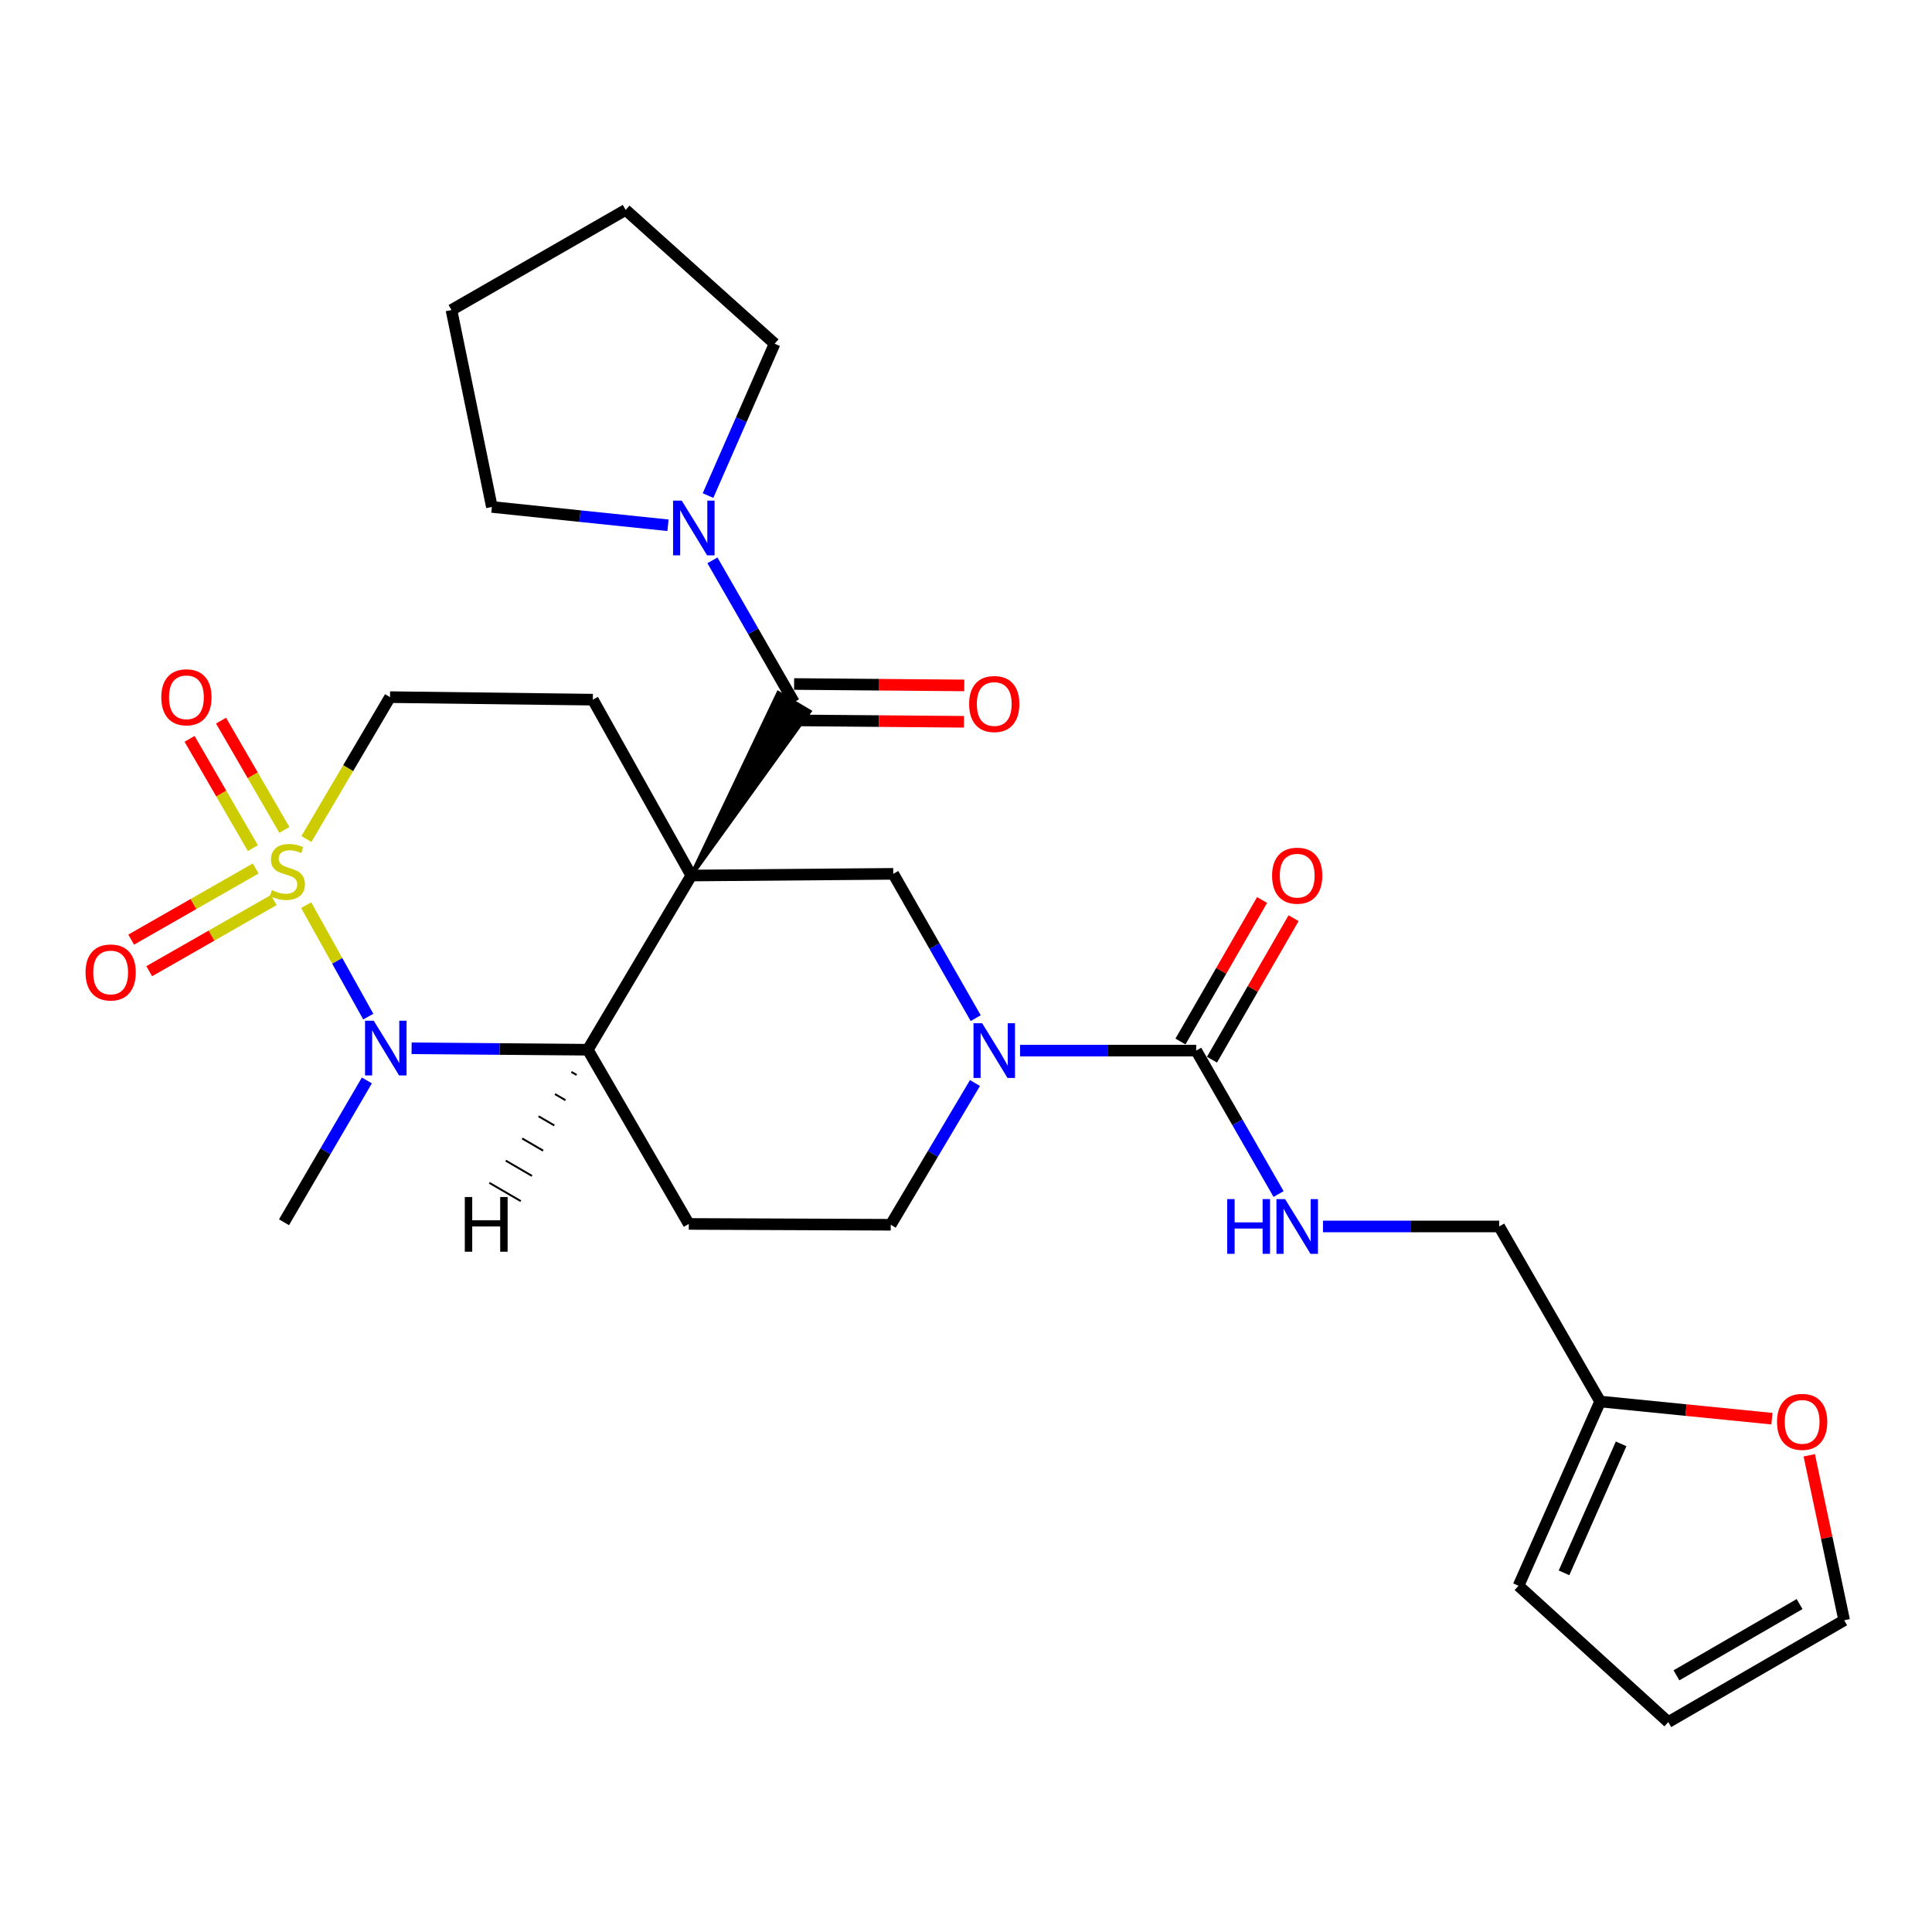 <?xml version='1.0' encoding='iso-8859-1'?>
<svg version='1.1' baseProfile='full'
              xmlns='http://www.w3.org/2000/svg'
                      xmlns:rdkit='http://www.rdkit.org/xml'
                      xmlns:xlink='http://www.w3.org/1999/xlink'
                  xml:space='preserve'
width='1000px' height='1000px' viewBox='0 0 1000 1000'>
<!-- END OF HEADER -->
<rect style='opacity:1.0;fill:#FFFFFF;stroke:none' width='1000' height='1000' x='0' y='0'> </rect>
<path class='bond-2' d='M 357.812,453.169 L 304.247,543.338' style='fill:none;fill-rule:evenodd;stroke:#000000;stroke-width:6px;stroke-linecap:butt;stroke-linejoin:miter;stroke-opacity:1' />
<path class='bond-3' d='M 357.812,453.169 L 419.048,368.246 L 402.851,358.654 Z' style='fill:#000000;fill-rule:evenodd;fill-opacity:1;stroke:#000000;stroke-width:2px;stroke-linecap:butt;stroke-linejoin:miter;stroke-opacity:1;' />
<path class='bond-5' d='M 357.812,453.169 L 462.351,452.301' style='fill:none;fill-rule:evenodd;stroke:#000000;stroke-width:6px;stroke-linecap:butt;stroke-linejoin:miter;stroke-opacity:1' />
<path class='bond-8' d='M 357.812,453.169 L 306.851,362.143' style='fill:none;fill-rule:evenodd;stroke:#000000;stroke-width:6px;stroke-linecap:butt;stroke-linejoin:miter;stroke-opacity:1' />
<path class='bond-0' d='M 158.599,434.268 L 180.236,397.552' style='fill:none;fill-rule:evenodd;stroke:#CCCC00;stroke-width:6px;stroke-linecap:butt;stroke-linejoin:miter;stroke-opacity:1' />
<path class='bond-0' d='M 180.236,397.552 L 201.873,360.836' style='fill:none;fill-rule:evenodd;stroke:#000000;stroke-width:6px;stroke-linecap:butt;stroke-linejoin:miter;stroke-opacity:1' />
<path class='bond-11' d='M 132.354,449.524 L 100.126,467.938' style='fill:none;fill-rule:evenodd;stroke:#CCCC00;stroke-width:6px;stroke-linecap:butt;stroke-linejoin:miter;stroke-opacity:1' />
<path class='bond-11' d='M 100.126,467.938 L 67.898,486.351' style='fill:none;fill-rule:evenodd;stroke:#FF0000;stroke-width:6px;stroke-linecap:butt;stroke-linejoin:miter;stroke-opacity:1' />
<path class='bond-11' d='M 141.692,465.869 L 109.464,484.282' style='fill:none;fill-rule:evenodd;stroke:#CCCC00;stroke-width:6px;stroke-linecap:butt;stroke-linejoin:miter;stroke-opacity:1' />
<path class='bond-11' d='M 109.464,484.282 L 77.236,502.696' style='fill:none;fill-rule:evenodd;stroke:#FF0000;stroke-width:6px;stroke-linecap:butt;stroke-linejoin:miter;stroke-opacity:1' />
<path class='bond-12' d='M 147.189,429.56 L 130.801,401.279' style='fill:none;fill-rule:evenodd;stroke:#CCCC00;stroke-width:6px;stroke-linecap:butt;stroke-linejoin:miter;stroke-opacity:1' />
<path class='bond-12' d='M 130.801,401.279 L 114.414,372.999' style='fill:none;fill-rule:evenodd;stroke:#FF0000;stroke-width:6px;stroke-linecap:butt;stroke-linejoin:miter;stroke-opacity:1' />
<path class='bond-12' d='M 130.901,438.998 L 114.514,410.717' style='fill:none;fill-rule:evenodd;stroke:#CCCC00;stroke-width:6px;stroke-linecap:butt;stroke-linejoin:miter;stroke-opacity:1' />
<path class='bond-12' d='M 114.514,410.717 L 98.127,382.436' style='fill:none;fill-rule:evenodd;stroke:#FF0000;stroke-width:6px;stroke-linecap:butt;stroke-linejoin:miter;stroke-opacity:1' />
<path class='bond-28' d='M 158.483,468.502 L 174.552,497.347' style='fill:none;fill-rule:evenodd;stroke:#CCCC00;stroke-width:6px;stroke-linecap:butt;stroke-linejoin:miter;stroke-opacity:1' />
<path class='bond-28' d='M 174.552,497.347 L 190.621,526.193' style='fill:none;fill-rule:evenodd;stroke:#0000FF;stroke-width:6px;stroke-linecap:butt;stroke-linejoin:miter;stroke-opacity:1' />
<path class='bond-1' d='M 213.042,542.581 L 258.644,542.959' style='fill:none;fill-rule:evenodd;stroke:#0000FF;stroke-width:6px;stroke-linecap:butt;stroke-linejoin:miter;stroke-opacity:1' />
<path class='bond-1' d='M 258.644,542.959 L 304.247,543.338' style='fill:none;fill-rule:evenodd;stroke:#000000;stroke-width:6px;stroke-linecap:butt;stroke-linejoin:miter;stroke-opacity:1' />
<path class='bond-23' d='M 189.888,559.241 L 168.444,595.94' style='fill:none;fill-rule:evenodd;stroke:#0000FF;stroke-width:6px;stroke-linecap:butt;stroke-linejoin:miter;stroke-opacity:1' />
<path class='bond-23' d='M 168.444,595.94 L 147,632.639' style='fill:none;fill-rule:evenodd;stroke:#000000;stroke-width:6px;stroke-linecap:butt;stroke-linejoin:miter;stroke-opacity:1' />
<path class='bond-9' d='M 304.247,543.338 L 356.516,633.507' style='fill:none;fill-rule:evenodd;stroke:#000000;stroke-width:6px;stroke-linecap:butt;stroke-linejoin:miter;stroke-opacity:1' />
<path class='bond-32' d='M 295.753,554.82 L 298.465,556.397' style='fill:none;fill-rule:evenodd;stroke:#000000;stroke-width:1.0px;stroke-linecap:butt;stroke-linejoin:miter;stroke-opacity:1' />
<path class='bond-32' d='M 287.259,566.301 L 292.682,569.456' style='fill:none;fill-rule:evenodd;stroke:#000000;stroke-width:1.0px;stroke-linecap:butt;stroke-linejoin:miter;stroke-opacity:1' />
<path class='bond-32' d='M 278.765,577.783 L 286.9,582.516' style='fill:none;fill-rule:evenodd;stroke:#000000;stroke-width:1.0px;stroke-linecap:butt;stroke-linejoin:miter;stroke-opacity:1' />
<path class='bond-32' d='M 270.271,589.264 L 281.118,595.575' style='fill:none;fill-rule:evenodd;stroke:#000000;stroke-width:1.0px;stroke-linecap:butt;stroke-linejoin:miter;stroke-opacity:1' />
<path class='bond-32' d='M 261.777,600.746 L 275.336,608.634' style='fill:none;fill-rule:evenodd;stroke:#000000;stroke-width:1.0px;stroke-linecap:butt;stroke-linejoin:miter;stroke-opacity:1' />
<path class='bond-32' d='M 253.283,612.228 L 269.554,621.693' style='fill:none;fill-rule:evenodd;stroke:#000000;stroke-width:1.0px;stroke-linecap:butt;stroke-linejoin:miter;stroke-opacity:1' />
<path class='bond-7' d='M 410.95,363.45 L 389.851,326.741' style='fill:none;fill-rule:evenodd;stroke:#000000;stroke-width:6px;stroke-linecap:butt;stroke-linejoin:miter;stroke-opacity:1' />
<path class='bond-7' d='M 389.851,326.741 L 368.753,290.031' style='fill:none;fill-rule:evenodd;stroke:#0000FF;stroke-width:6px;stroke-linecap:butt;stroke-linejoin:miter;stroke-opacity:1' />
<path class='bond-16' d='M 410.871,372.862 L 454.91,373.231' style='fill:none;fill-rule:evenodd;stroke:#000000;stroke-width:6px;stroke-linecap:butt;stroke-linejoin:miter;stroke-opacity:1' />
<path class='bond-16' d='M 454.91,373.231 L 498.949,373.599' style='fill:none;fill-rule:evenodd;stroke:#FF0000;stroke-width:6px;stroke-linecap:butt;stroke-linejoin:miter;stroke-opacity:1' />
<path class='bond-16' d='M 411.028,354.038 L 455.067,354.407' style='fill:none;fill-rule:evenodd;stroke:#000000;stroke-width:6px;stroke-linecap:butt;stroke-linejoin:miter;stroke-opacity:1' />
<path class='bond-16' d='M 455.067,354.407 L 499.107,354.776' style='fill:none;fill-rule:evenodd;stroke:#FF0000;stroke-width:6px;stroke-linecap:butt;stroke-linejoin:miter;stroke-opacity:1' />
<path class='bond-4' d='M 505.025,526.993 L 483.688,489.647' style='fill:none;fill-rule:evenodd;stroke:#0000FF;stroke-width:6px;stroke-linecap:butt;stroke-linejoin:miter;stroke-opacity:1' />
<path class='bond-4' d='M 483.688,489.647 L 462.351,452.301' style='fill:none;fill-rule:evenodd;stroke:#000000;stroke-width:6px;stroke-linecap:butt;stroke-linejoin:miter;stroke-opacity:1' />
<path class='bond-6' d='M 527.973,543.788 L 573.565,543.788' style='fill:none;fill-rule:evenodd;stroke:#0000FF;stroke-width:6px;stroke-linecap:butt;stroke-linejoin:miter;stroke-opacity:1' />
<path class='bond-6' d='M 573.565,543.788 L 619.158,543.788' style='fill:none;fill-rule:evenodd;stroke:#000000;stroke-width:6px;stroke-linecap:butt;stroke-linejoin:miter;stroke-opacity:1' />
<path class='bond-14' d='M 504.646,560.569 L 482.845,597.252' style='fill:none;fill-rule:evenodd;stroke:#0000FF;stroke-width:6px;stroke-linecap:butt;stroke-linejoin:miter;stroke-opacity:1' />
<path class='bond-14' d='M 482.845,597.252 L 461.043,633.935' style='fill:none;fill-rule:evenodd;stroke:#000000;stroke-width:6px;stroke-linecap:butt;stroke-linejoin:miter;stroke-opacity:1' />
<path class='bond-13' d='M 619.158,543.788 L 640.473,580.909' style='fill:none;fill-rule:evenodd;stroke:#000000;stroke-width:6px;stroke-linecap:butt;stroke-linejoin:miter;stroke-opacity:1' />
<path class='bond-13' d='M 640.473,580.909 L 661.789,618.03' style='fill:none;fill-rule:evenodd;stroke:#0000FF;stroke-width:6px;stroke-linecap:butt;stroke-linejoin:miter;stroke-opacity:1' />
<path class='bond-18' d='M 627.311,548.49 L 648.434,511.869' style='fill:none;fill-rule:evenodd;stroke:#000000;stroke-width:6px;stroke-linecap:butt;stroke-linejoin:miter;stroke-opacity:1' />
<path class='bond-18' d='M 648.434,511.869 L 669.558,475.247' style='fill:none;fill-rule:evenodd;stroke:#FF0000;stroke-width:6px;stroke-linecap:butt;stroke-linejoin:miter;stroke-opacity:1' />
<path class='bond-18' d='M 611.005,539.085 L 632.128,502.463' style='fill:none;fill-rule:evenodd;stroke:#000000;stroke-width:6px;stroke-linecap:butt;stroke-linejoin:miter;stroke-opacity:1' />
<path class='bond-18' d='M 632.128,502.463 L 653.251,465.842' style='fill:none;fill-rule:evenodd;stroke:#FF0000;stroke-width:6px;stroke-linecap:butt;stroke-linejoin:miter;stroke-opacity:1' />
<path class='bond-24' d='M 345.752,271.88 L 300.172,267.137' style='fill:none;fill-rule:evenodd;stroke:#0000FF;stroke-width:6px;stroke-linecap:butt;stroke-linejoin:miter;stroke-opacity:1' />
<path class='bond-24' d='M 300.172,267.137 L 254.592,262.394' style='fill:none;fill-rule:evenodd;stroke:#000000;stroke-width:6px;stroke-linecap:butt;stroke-linejoin:miter;stroke-opacity:1' />
<path class='bond-25' d='M 366.47,256.507 L 383.706,217.201' style='fill:none;fill-rule:evenodd;stroke:#0000FF;stroke-width:6px;stroke-linecap:butt;stroke-linejoin:miter;stroke-opacity:1' />
<path class='bond-25' d='M 383.706,217.201 L 400.941,177.894' style='fill:none;fill-rule:evenodd;stroke:#000000;stroke-width:6px;stroke-linecap:butt;stroke-linejoin:miter;stroke-opacity:1' />
<path class='bond-10' d='M 306.851,362.143 L 201.873,360.836' style='fill:none;fill-rule:evenodd;stroke:#000000;stroke-width:6px;stroke-linecap:butt;stroke-linejoin:miter;stroke-opacity:1' />
<path class='bond-29' d='M 356.516,633.507 L 461.043,633.935' style='fill:none;fill-rule:evenodd;stroke:#000000;stroke-width:6px;stroke-linecap:butt;stroke-linejoin:miter;stroke-opacity:1' />
<path class='bond-22' d='M 684.78,634.814 L 730.378,634.814' style='fill:none;fill-rule:evenodd;stroke:#0000FF;stroke-width:6px;stroke-linecap:butt;stroke-linejoin:miter;stroke-opacity:1' />
<path class='bond-22' d='M 730.378,634.814 L 775.975,634.814' style='fill:none;fill-rule:evenodd;stroke:#000000;stroke-width:6px;stroke-linecap:butt;stroke-linejoin:miter;stroke-opacity:1' />
<path class='bond-15' d='M 828.223,725.412 L 775.975,634.814' style='fill:none;fill-rule:evenodd;stroke:#000000;stroke-width:6px;stroke-linecap:butt;stroke-linejoin:miter;stroke-opacity:1' />
<path class='bond-17' d='M 828.223,725.412 L 872.689,729.859' style='fill:none;fill-rule:evenodd;stroke:#000000;stroke-width:6px;stroke-linecap:butt;stroke-linejoin:miter;stroke-opacity:1' />
<path class='bond-17' d='M 872.689,729.859 L 917.155,734.307' style='fill:none;fill-rule:evenodd;stroke:#FF0000;stroke-width:6px;stroke-linecap:butt;stroke-linejoin:miter;stroke-opacity:1' />
<path class='bond-19' d='M 828.223,725.412 L 785.984,820.788' style='fill:none;fill-rule:evenodd;stroke:#000000;stroke-width:6px;stroke-linecap:butt;stroke-linejoin:miter;stroke-opacity:1' />
<path class='bond-19' d='M 839.099,747.341 L 809.531,814.105' style='fill:none;fill-rule:evenodd;stroke:#000000;stroke-width:6px;stroke-linecap:butt;stroke-linejoin:miter;stroke-opacity:1' />
<path class='bond-20' d='M 936.464,753.256 L 945.504,795.959' style='fill:none;fill-rule:evenodd;stroke:#FF0000;stroke-width:6px;stroke-linecap:butt;stroke-linejoin:miter;stroke-opacity:1' />
<path class='bond-20' d='M 945.504,795.959 L 954.545,838.661' style='fill:none;fill-rule:evenodd;stroke:#000000;stroke-width:6px;stroke-linecap:butt;stroke-linejoin:miter;stroke-opacity:1' />
<path class='bond-21' d='M 785.984,820.788 L 863.498,891.348' style='fill:none;fill-rule:evenodd;stroke:#000000;stroke-width:6px;stroke-linecap:butt;stroke-linejoin:miter;stroke-opacity:1' />
<path class='bond-31' d='M 954.545,838.661 L 863.498,891.348' style='fill:none;fill-rule:evenodd;stroke:#000000;stroke-width:6px;stroke-linecap:butt;stroke-linejoin:miter;stroke-opacity:1' />
<path class='bond-31' d='M 931.46,830.271 L 867.727,867.152' style='fill:none;fill-rule:evenodd;stroke:#000000;stroke-width:6px;stroke-linecap:butt;stroke-linejoin:miter;stroke-opacity:1' />
<path class='bond-27' d='M 254.592,262.394 L 233.676,160.471' style='fill:none;fill-rule:evenodd;stroke:#000000;stroke-width:6px;stroke-linecap:butt;stroke-linejoin:miter;stroke-opacity:1' />
<path class='bond-26' d='M 400.941,177.894 L 323.845,108.652' style='fill:none;fill-rule:evenodd;stroke:#000000;stroke-width:6px;stroke-linecap:butt;stroke-linejoin:miter;stroke-opacity:1' />
<path class='bond-30' d='M 323.845,108.652 L 233.676,160.471' style='fill:none;fill-rule:evenodd;stroke:#000000;stroke-width:6px;stroke-linecap:butt;stroke-linejoin:miter;stroke-opacity:1' />
<path  class='atom-1' d='M 140.736 460.724
Q 141.056 460.844, 142.376 461.404
Q 143.696 461.964, 145.136 462.324
Q 146.616 462.644, 148.056 462.644
Q 150.736 462.644, 152.296 461.364
Q 153.856 460.044, 153.856 457.764
Q 153.856 456.204, 153.056 455.244
Q 152.296 454.284, 151.096 453.764
Q 149.896 453.244, 147.896 452.644
Q 145.376 451.884, 143.856 451.164
Q 142.376 450.444, 141.296 448.924
Q 140.256 447.404, 140.256 444.844
Q 140.256 441.284, 142.656 439.084
Q 145.096 436.884, 149.896 436.884
Q 153.176 436.884, 156.896 438.444
L 155.976 441.524
Q 152.576 440.124, 150.016 440.124
Q 147.256 440.124, 145.736 441.284
Q 144.216 442.404, 144.256 444.364
Q 144.256 445.884, 145.016 446.804
Q 145.816 447.724, 146.936 448.244
Q 148.096 448.764, 150.016 449.364
Q 152.576 450.164, 154.096 450.964
Q 155.616 451.764, 156.696 453.404
Q 157.816 455.004, 157.816 457.764
Q 157.816 461.684, 155.176 463.804
Q 152.576 465.884, 148.216 465.884
Q 145.696 465.884, 143.776 465.324
Q 141.896 464.804, 139.656 463.884
L 140.736 460.724
' fill='#CCCC00'/>
<path  class='atom-2' d='M 193.428 528.31
L 202.708 543.31
Q 203.628 544.79, 205.108 547.47
Q 206.588 550.15, 206.668 550.31
L 206.668 528.31
L 210.428 528.31
L 210.428 556.63
L 206.548 556.63
L 196.588 540.23
Q 195.428 538.31, 194.188 536.11
Q 192.988 533.91, 192.628 533.23
L 192.628 556.63
L 188.948 556.63
L 188.948 528.31
L 193.428 528.31
' fill='#0000FF'/>
<path  class='atom-5' d='M 508.36 529.628
L 517.64 544.628
Q 518.56 546.108, 520.04 548.788
Q 521.52 551.468, 521.6 551.628
L 521.6 529.628
L 525.36 529.628
L 525.36 557.948
L 521.48 557.948
L 511.52 541.548
Q 510.36 539.628, 509.12 537.428
Q 507.92 535.228, 507.56 534.548
L 507.56 557.948
L 503.88 557.948
L 503.88 529.628
L 508.36 529.628
' fill='#0000FF'/>
<path  class='atom-8' d='M 352.86 259.111
L 362.14 274.111
Q 363.06 275.591, 364.54 278.271
Q 366.02 280.951, 366.1 281.111
L 366.1 259.111
L 369.86 259.111
L 369.86 287.431
L 365.98 287.431
L 356.02 271.031
Q 354.86 269.111, 353.62 266.911
Q 352.42 264.711, 352.06 264.031
L 352.06 287.431
L 348.38 287.431
L 348.38 259.111
L 352.86 259.111
' fill='#0000FF'/>
<path  class='atom-12' d='M 44.271 503.343
Q 44.271 496.543, 47.631 492.743
Q 50.991 488.943, 57.271 488.943
Q 63.551 488.943, 66.911 492.743
Q 70.271 496.543, 70.271 503.343
Q 70.271 510.223, 66.871 514.143
Q 63.471 518.023, 57.271 518.023
Q 51.031 518.023, 47.631 514.143
Q 44.271 510.263, 44.271 503.343
M 57.271 514.823
Q 61.591 514.823, 63.911 511.943
Q 66.271 509.023, 66.271 503.343
Q 66.271 497.783, 63.911 494.983
Q 61.591 492.143, 57.271 492.143
Q 52.951 492.143, 50.591 494.943
Q 48.271 497.743, 48.271 503.343
Q 48.271 509.063, 50.591 511.943
Q 52.951 514.823, 57.271 514.823
' fill='#FF0000'/>
<path  class='atom-13' d='M 83.488 360.916
Q 83.488 354.116, 86.848 350.316
Q 90.208 346.516, 96.488 346.516
Q 102.768 346.516, 106.128 350.316
Q 109.488 354.116, 109.488 360.916
Q 109.488 367.796, 106.088 371.716
Q 102.688 375.596, 96.488 375.596
Q 90.248 375.596, 86.848 371.716
Q 83.488 367.836, 83.488 360.916
M 96.488 372.396
Q 100.808 372.396, 103.128 369.516
Q 105.488 366.596, 105.488 360.916
Q 105.488 355.356, 103.128 352.556
Q 100.808 349.716, 96.488 349.716
Q 92.168 349.716, 89.808 352.516
Q 87.488 355.316, 87.488 360.916
Q 87.488 366.636, 89.808 369.516
Q 92.168 372.396, 96.488 372.396
' fill='#FF0000'/>
<path  class='atom-14' d='M 635.207 620.654
L 639.047 620.654
L 639.047 632.694
L 653.527 632.694
L 653.527 620.654
L 657.367 620.654
L 657.367 648.974
L 653.527 648.974
L 653.527 635.894
L 639.047 635.894
L 639.047 648.974
L 635.207 648.974
L 635.207 620.654
' fill='#0000FF'/>
<path  class='atom-14' d='M 665.167 620.654
L 674.447 635.654
Q 675.367 637.134, 676.847 639.814
Q 678.327 642.494, 678.407 642.654
L 678.407 620.654
L 682.167 620.654
L 682.167 648.974
L 678.287 648.974
L 668.327 632.574
Q 667.167 630.654, 665.927 628.454
Q 664.727 626.254, 664.367 625.574
L 664.367 648.974
L 660.687 648.974
L 660.687 620.654
L 665.167 620.654
' fill='#0000FF'/>
<path  class='atom-17' d='M 501.62 364.398
Q 501.62 357.598, 504.98 353.798
Q 508.34 349.998, 514.62 349.998
Q 520.9 349.998, 524.26 353.798
Q 527.62 357.598, 527.62 364.398
Q 527.62 371.278, 524.22 375.198
Q 520.82 379.078, 514.62 379.078
Q 508.38 379.078, 504.98 375.198
Q 501.62 371.318, 501.62 364.398
M 514.62 375.878
Q 518.94 375.878, 521.26 372.998
Q 523.62 370.078, 523.62 364.398
Q 523.62 358.838, 521.26 356.038
Q 518.94 353.198, 514.62 353.198
Q 510.3 353.198, 507.94 355.998
Q 505.62 358.798, 505.62 364.398
Q 505.62 370.118, 507.94 372.998
Q 510.3 375.878, 514.62 375.878
' fill='#FF0000'/>
<path  class='atom-18' d='M 919.782 735.95
Q 919.782 729.15, 923.142 725.35
Q 926.502 721.55, 932.782 721.55
Q 939.062 721.55, 942.422 725.35
Q 945.782 729.15, 945.782 735.95
Q 945.782 742.83, 942.382 746.75
Q 938.982 750.63, 932.782 750.63
Q 926.542 750.63, 923.142 746.75
Q 919.782 742.87, 919.782 735.95
M 932.782 747.43
Q 937.102 747.43, 939.422 744.55
Q 941.782 741.63, 941.782 735.95
Q 941.782 730.39, 939.422 727.59
Q 937.102 724.75, 932.782 724.75
Q 928.462 724.75, 926.102 727.55
Q 923.782 730.35, 923.782 735.95
Q 923.782 741.67, 926.102 744.55
Q 928.462 747.43, 932.782 747.43
' fill='#FF0000'/>
<path  class='atom-19' d='M 658.427 453.249
Q 658.427 446.449, 661.787 442.649
Q 665.147 438.849, 671.427 438.849
Q 677.707 438.849, 681.067 442.649
Q 684.427 446.449, 684.427 453.249
Q 684.427 460.129, 681.027 464.049
Q 677.627 467.929, 671.427 467.929
Q 665.187 467.929, 661.787 464.049
Q 658.427 460.169, 658.427 453.249
M 671.427 464.729
Q 675.747 464.729, 678.067 461.849
Q 680.427 458.929, 680.427 453.249
Q 680.427 447.689, 678.067 444.889
Q 675.747 442.049, 671.427 442.049
Q 667.107 442.049, 664.747 444.849
Q 662.427 447.649, 662.427 453.249
Q 662.427 458.969, 664.747 461.849
Q 667.107 464.729, 671.427 464.729
' fill='#FF0000'/>
<path  class='atom-29' d='M 240.58 619.575
L 244.42 619.575
L 244.42 631.615
L 258.9 631.615
L 258.9 619.575
L 262.74 619.575
L 262.74 647.895
L 258.9 647.895
L 258.9 634.815
L 244.42 634.815
L 244.42 647.895
L 240.58 647.895
L 240.58 619.575
' fill='#000000'/>
</svg>
